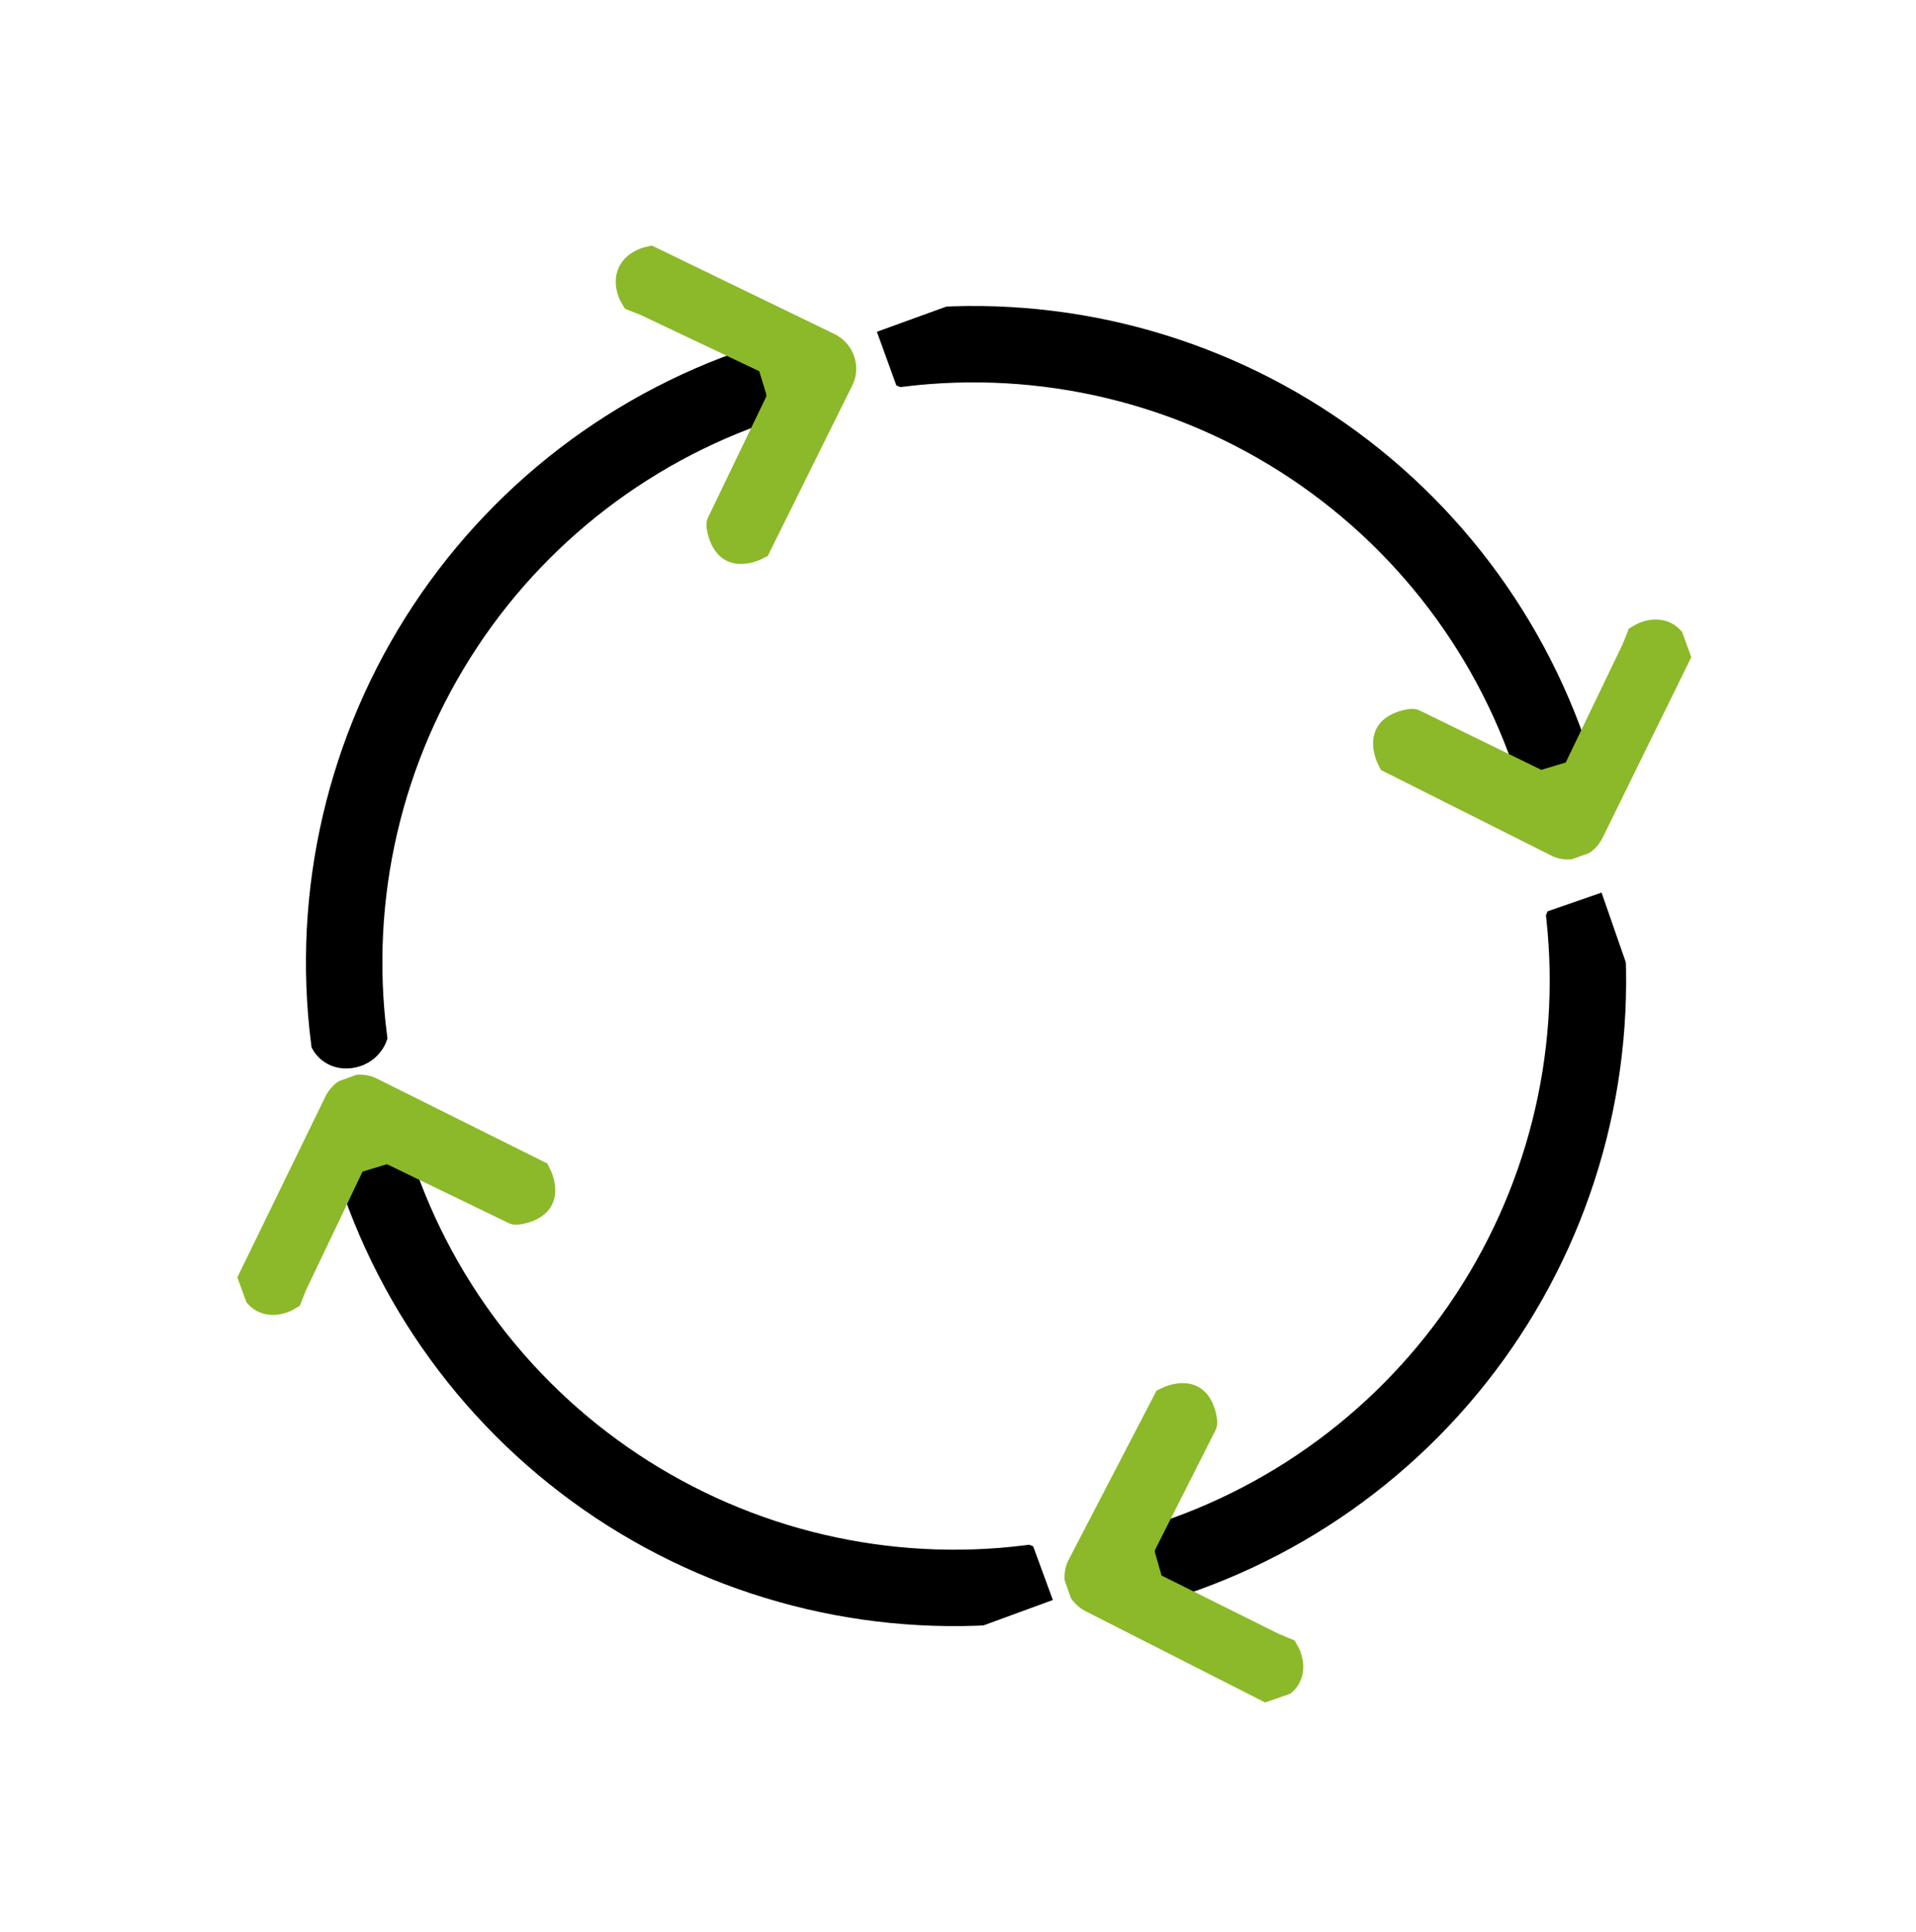 <svg width="119" height="120" viewBox="0 0 119 120" fill="none" xmlns="http://www.w3.org/2000/svg">
<g filter="url(#filter0_d_5883_2119)">
<g clip-path="url(#clip0_5883_2119)">
<path d="M55.711 18.293C65.034 17.157 74.456 19.402 82.264 24.622C90.072 29.841 95.749 37.689 98.262 46.738L95.616 47.473C93.278 39.057 87.999 31.759 80.737 26.905C73.476 22.051 64.714 19.962 56.044 21.019C56.044 21.019 55.223 20.703 55.093 19.704C54.962 18.705 55.711 18.293 55.711 18.293Z" fill="black" stroke="black" stroke-width="2"/>
<path d="M95.638 46.887L95.638 46.887C95.663 46.88 97.955 46.191 97.955 46.191L101.695 38.418L101.974 37.721C101.974 37.721 102.685 37.285 103.319 37.582C103.879 37.844 104.037 38.6 104.037 38.6L98.602 49.663C98.221 50.336 97.381 50.583 96.727 50.213L86.507 45.078C86.507 45.078 86.106 44.293 86.367 43.733C86.648 43.132 87.731 43.006 87.74 43.031L95.638 46.887Z" fill="#8BB929"/>
<path d="M95.638 46.887L95.641 46.888L87.74 43.031C87.731 43.006 86.648 43.132 86.367 43.733C86.106 44.293 86.507 45.078 86.507 45.078L96.727 50.213C97.381 50.583 98.221 50.336 98.602 49.663L104.037 38.6C104.037 38.6 103.879 37.844 103.319 37.582C102.685 37.285 101.974 37.721 101.974 37.721C101.974 37.721 101.974 37.721 101.695 38.418L97.955 46.191C97.955 46.191 95.615 46.895 95.638 46.887Z" stroke="#8BB929" stroke-width="2"/>
</g>
<g clip-path="url(#clip1_5883_2119)">
<path d="M64.143 97.696C54.824 98.865 45.395 96.651 37.569 91.459C29.743 86.266 24.04 78.438 21.495 69.398L24.138 68.653C26.505 77.061 31.809 84.341 39.088 89.17C46.366 93.999 55.135 96.058 63.802 94.971C63.802 94.971 64.624 95.284 64.757 96.283C64.891 97.281 64.143 97.696 64.143 97.696Z" fill="black" stroke="black" stroke-width="2"/>
<path d="M24.119 69.24L24.119 69.24C24.093 69.246 21.803 69.944 21.803 69.944L18.09 77.729L17.814 78.427C17.814 78.427 17.105 78.865 16.47 78.571C15.909 78.311 15.748 77.555 15.748 77.555L21.145 66.474C21.524 65.799 22.362 65.549 23.018 65.917L33.256 71.017C33.256 71.017 33.66 71.8 33.4 72.362C33.121 72.964 32.039 73.094 32.029 73.068L24.119 69.24Z" fill="#8BB929"/>
<path d="M24.119 69.24L24.116 69.238L32.029 73.068C32.039 73.094 33.121 72.964 33.4 72.362C33.66 71.8 33.256 71.017 33.256 71.017L23.018 65.917C22.362 65.549 21.524 65.799 21.145 66.474L15.748 77.555C15.748 77.555 15.909 78.311 16.47 78.571C17.105 78.865 17.814 78.427 17.814 78.427C17.814 78.427 17.814 78.427 18.09 77.729L21.803 69.944C21.803 69.944 24.142 69.232 24.119 69.24Z" stroke="#8BB929" stroke-width="2"/>
</g>
<g clip-path="url(#clip2_5883_2119)">
<path d="M99.769 54.694C100.779 64.032 98.406 73.422 93.081 81.158C87.756 88.895 79.832 94.465 70.75 96.856L70.05 94.2C78.497 91.976 85.866 86.796 90.818 79.601C95.771 72.406 97.978 63.673 97.038 54.989C97.038 54.989 97.365 54.173 98.366 54.056C99.367 53.94 99.769 54.694 99.769 54.694Z" fill="black" stroke="black" stroke-width="2"/>
<path d="M70.637 94.229L70.637 94.229C70.643 94.255 71.301 96.556 71.301 96.556L79.022 100.401L79.716 100.689C79.716 100.689 80.141 101.406 79.837 102.035C79.567 102.592 78.809 102.74 78.809 102.74L67.82 97.155C67.152 96.765 66.917 95.923 67.295 95.273L72.569 85.123C72.569 85.123 73.359 84.733 73.915 85.002C74.513 85.292 74.624 86.376 74.599 86.385L70.637 94.229Z" fill="#8BB929"/>
<path d="M70.637 94.229L70.635 94.232L74.599 86.385C74.624 86.376 74.513 85.292 73.915 85.002C73.359 84.733 72.569 85.123 72.569 85.123L67.295 95.273C66.917 95.923 67.152 96.765 67.82 97.155L78.809 102.74C78.809 102.74 79.567 102.592 79.837 102.035C80.141 101.406 79.716 100.689 79.716 100.689C79.716 100.689 79.716 100.689 79.022 100.401L71.301 96.556C71.301 96.556 70.629 94.206 70.637 94.229Z" stroke="#8BB929" stroke-width="2"/>
</g>
<path d="M20.317 62.738C19.129 53.421 21.323 43.988 26.499 36.151C31.676 28.314 39.492 22.595 48.527 20.031L49.277 22.673C40.874 25.057 33.605 30.377 28.791 37.665C23.977 44.953 21.937 53.726 23.041 62.391C23.041 62.391 22.73 63.213 21.731 63.349C20.733 63.484 20.317 62.738 20.317 62.738Z" fill="black" stroke="black" stroke-width="2"/>
<path d="M48.69 22.655L48.69 22.655C48.684 22.63 47.981 20.341 47.981 20.341L40.188 16.644L39.49 16.369C39.49 16.369 39.05 15.661 39.343 15.025C39.602 14.464 40.357 14.301 40.357 14.301L51.45 19.676C52.125 20.053 52.377 20.891 52.011 21.547L46.932 31.796C46.932 31.796 46.149 32.201 45.588 31.942C44.985 31.665 44.853 30.583 44.878 30.573L48.69 22.655Z" fill="#8BB929"/>
<path d="M48.69 22.655L48.692 22.652L44.878 30.573C44.853 30.583 44.985 31.665 45.588 31.942C46.149 32.201 46.932 31.796 46.932 31.796L52.011 21.547C52.377 20.891 52.125 20.053 51.45 19.676L40.357 14.301C40.357 14.301 39.602 14.464 39.343 15.025C39.05 15.661 39.49 16.369 39.49 16.369C39.49 16.369 39.49 16.369 40.188 16.644L47.981 20.341C47.981 20.341 48.698 22.677 48.69 22.655Z" stroke="#8BB929" stroke-width="2"/>
</g>
<defs>
<filter id="filter0_d_5883_2119" x="0.561" y="0.74" width="118.259" height="118.636" filterUnits="userSpaceOnUse" color-interpolation-filters="sRGB">
<feFlood flood-opacity="0" result="BackgroundImageFix"/>
<feColorMatrix in="SourceAlpha" type="matrix" values="0 0 0 0 0 0 0 0 0 0 0 0 0 0 0 0 0 0 127 0" result="hardAlpha"/>
<feOffset dy="2"/>
<feGaussianBlur stdDeviation="3"/>
<feColorMatrix type="matrix" values="0 0 0 0 0 0 0 0 0 0 0 0 0 0 0 0 0 0 0.1 0"/>
<feBlend mode="normal" in2="BackgroundImageFix" result="effect1_dropShadow_5883_2119"/>
<feBlend mode="normal" in="SourceGraphic" in2="effect1_dropShadow_5883_2119" result="shape"/>
</filter>
<clipPath id="clip0_5883_2119">
<rect width="40.652" height="45.522" fill="white" transform="translate(54.462 18.608) rotate(-19.945)"/>
</clipPath>
<clipPath id="clip1_5883_2119">
<rect width="40.652" height="45.522" fill="white" transform="translate(65.391 97.377) rotate(159.857)"/>
</clipPath>
<clipPath id="clip2_5883_2119">
<rect width="40.652" height="45.522" fill="white" transform="translate(99.471 53.441) rotate(70.831)"/>
</clipPath>
</defs>
</svg>
